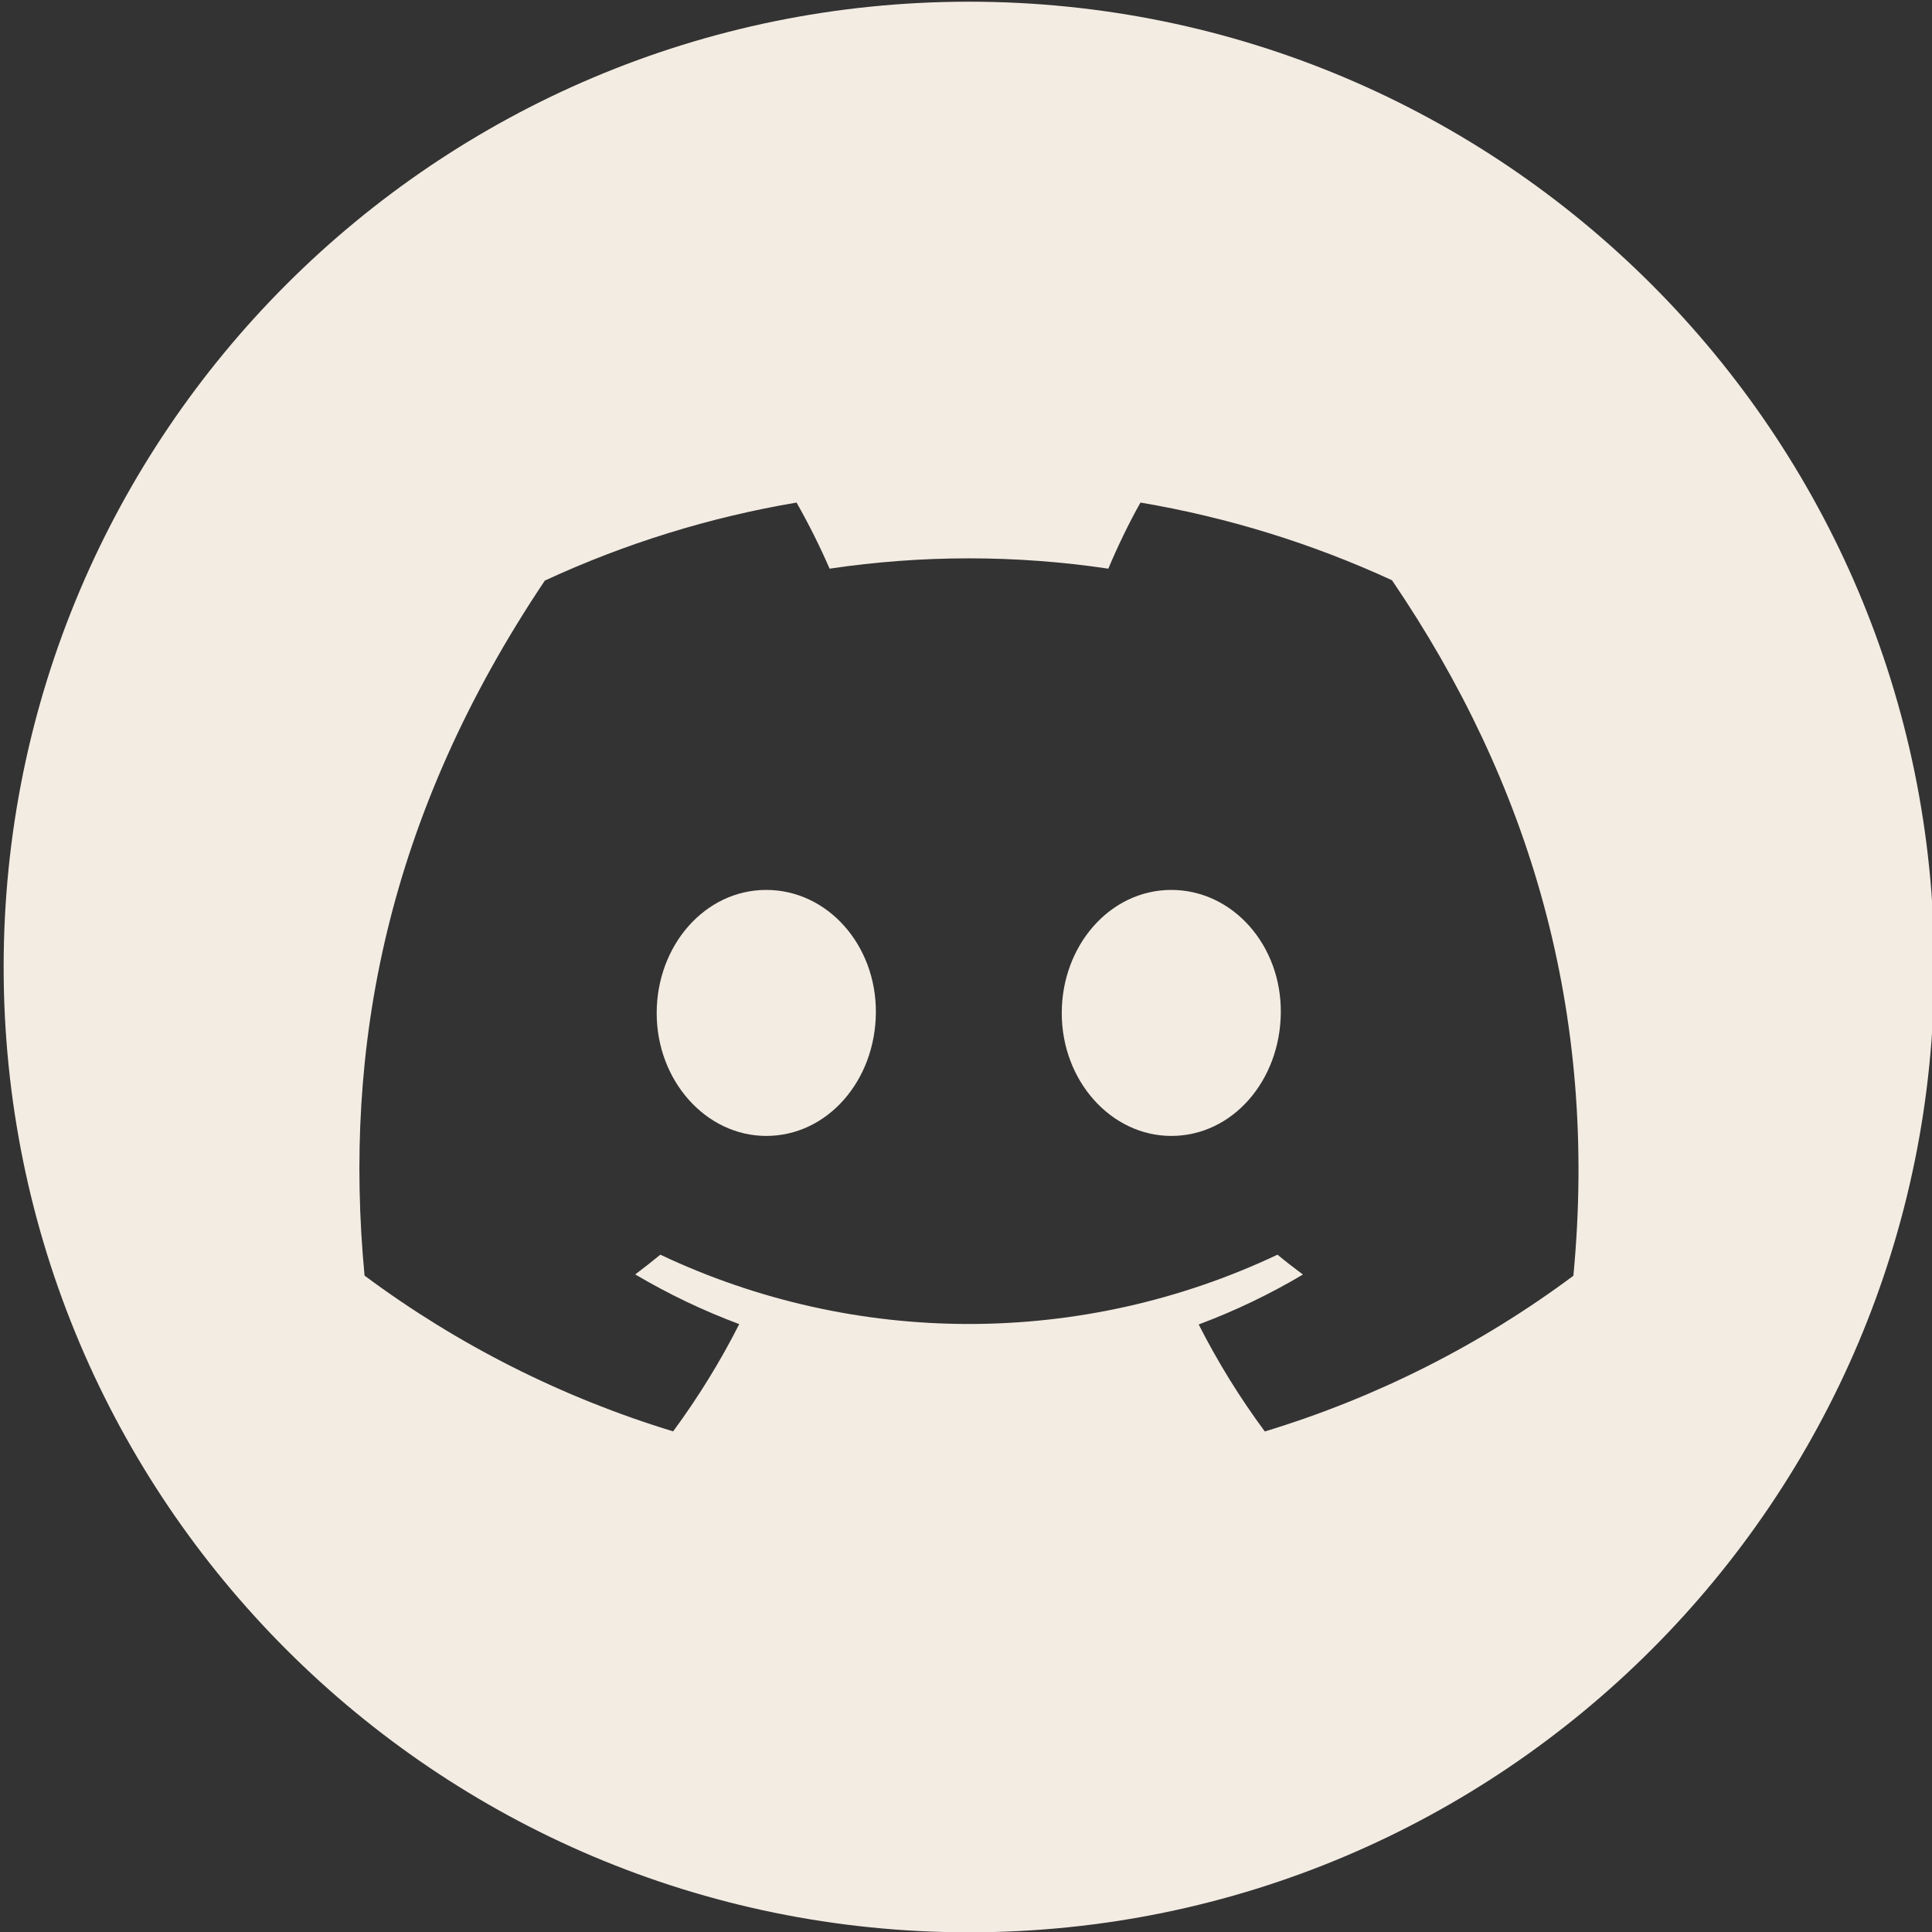 <?xml version="1.0" encoding="UTF-8" standalone="no"?>
<!DOCTYPE svg PUBLIC "-//W3C//DTD SVG 1.1//EN" "http://www.w3.org/Graphics/SVG/1.1/DTD/svg11.dtd">
<svg width="100%" height="100%" viewBox="0 0 265 265" version="1.1" xmlns="http://www.w3.org/2000/svg" xmlns:xlink="http://www.w3.org/1999/xlink" xml:space="preserve" xmlns:serif="http://www.serif.com/" style="fill-rule:evenodd;clip-rule:evenodd;stroke-linejoin:round;stroke-miterlimit:2;">
    <rect x="0" y="0" width="265" height="265" fill="#333333" stroke="none"/>
    <g transform="matrix(1,0,0,1,-6234.76,-2862.24)">
        <g transform="matrix(5.556,0,0,5.556,0,0)">
            <g transform="matrix(-1,0,0,1,1141.1,543.205)">
                <path d="M0.017,-6.073C1.53,-6.073 2.721,-4.702 2.721,-3.031C2.721,-1.361 1.503,0 0.017,0C-1.496,0 -2.677,-1.366 -2.69,-3.04C-2.704,-4.713 -1.496,-6.073 0.017,-6.073" style="fill:rgb(243,236,227);fill-rule:nonzero;"/>
            </g>
        </g>
        <g transform="matrix(5.556,0,0,5.556,0,0)">
            <g transform="matrix(-1,0,0,1,1151.1,543.205)">
                <path d="M0.017,-6.073C1.53,-6.073 2.721,-4.702 2.721,-3.031C2.721,-1.361 1.503,0 0.017,0C-1.496,0 -2.671,-1.366 -2.687,-3.04C-2.704,-4.713 -1.496,-6.073 0.017,-6.073" style="fill:rgb(243,236,227);fill-rule:nonzero;"/>
            </g>
        </g>
        <g transform="matrix(5.556,0,0,5.556,0,0)">
            <g transform="matrix(1,0,0,1,1161.01,531.413)">
                <path d="M0,15.244C-2.298,16.956 -4.876,18.256 -7.618,19.088C-8.235,18.255 -8.781,17.371 -9.25,16.447C-8.358,16.113 -7.496,15.7 -6.677,15.214C-6.889,15.056 -7.101,14.893 -7.305,14.724C-12.127,17.005 -17.718,17.005 -22.541,14.724C-22.74,14.888 -22.947,15.05 -23.161,15.211C-22.343,15.695 -21.483,16.106 -20.593,16.438C-21.063,17.365 -21.609,18.25 -22.225,19.086C-24.966,18.251 -27.543,16.951 -29.843,15.241C-30.374,9.626 -29.31,3.923 -25.392,-1.918C-23.416,-2.833 -21.326,-3.481 -19.178,-3.844C-18.878,-3.315 -18.605,-2.77 -18.362,-2.212C-16.081,-2.552 -13.762,-2.552 -11.481,-2.212C-11.266,-2.729 -10.959,-3.368 -10.687,-3.844C-8.542,-3.481 -6.454,-2.836 -4.478,-1.926C-1.072,3.082 0.62,8.733 0,15.244M-14.922,-16.209C-28.084,-16.209 -38.753,-5.54 -38.753,7.622C-38.753,20.784 -28.084,31.453 -14.922,31.453C-1.76,31.453 8.909,20.784 8.909,7.622C8.909,-5.54 -1.76,-16.209 -14.922,-16.209" style="fill:rgb(243,236,227);fill-rule:nonzero;"/>
            </g>
        </g>
    </g>
</svg>
